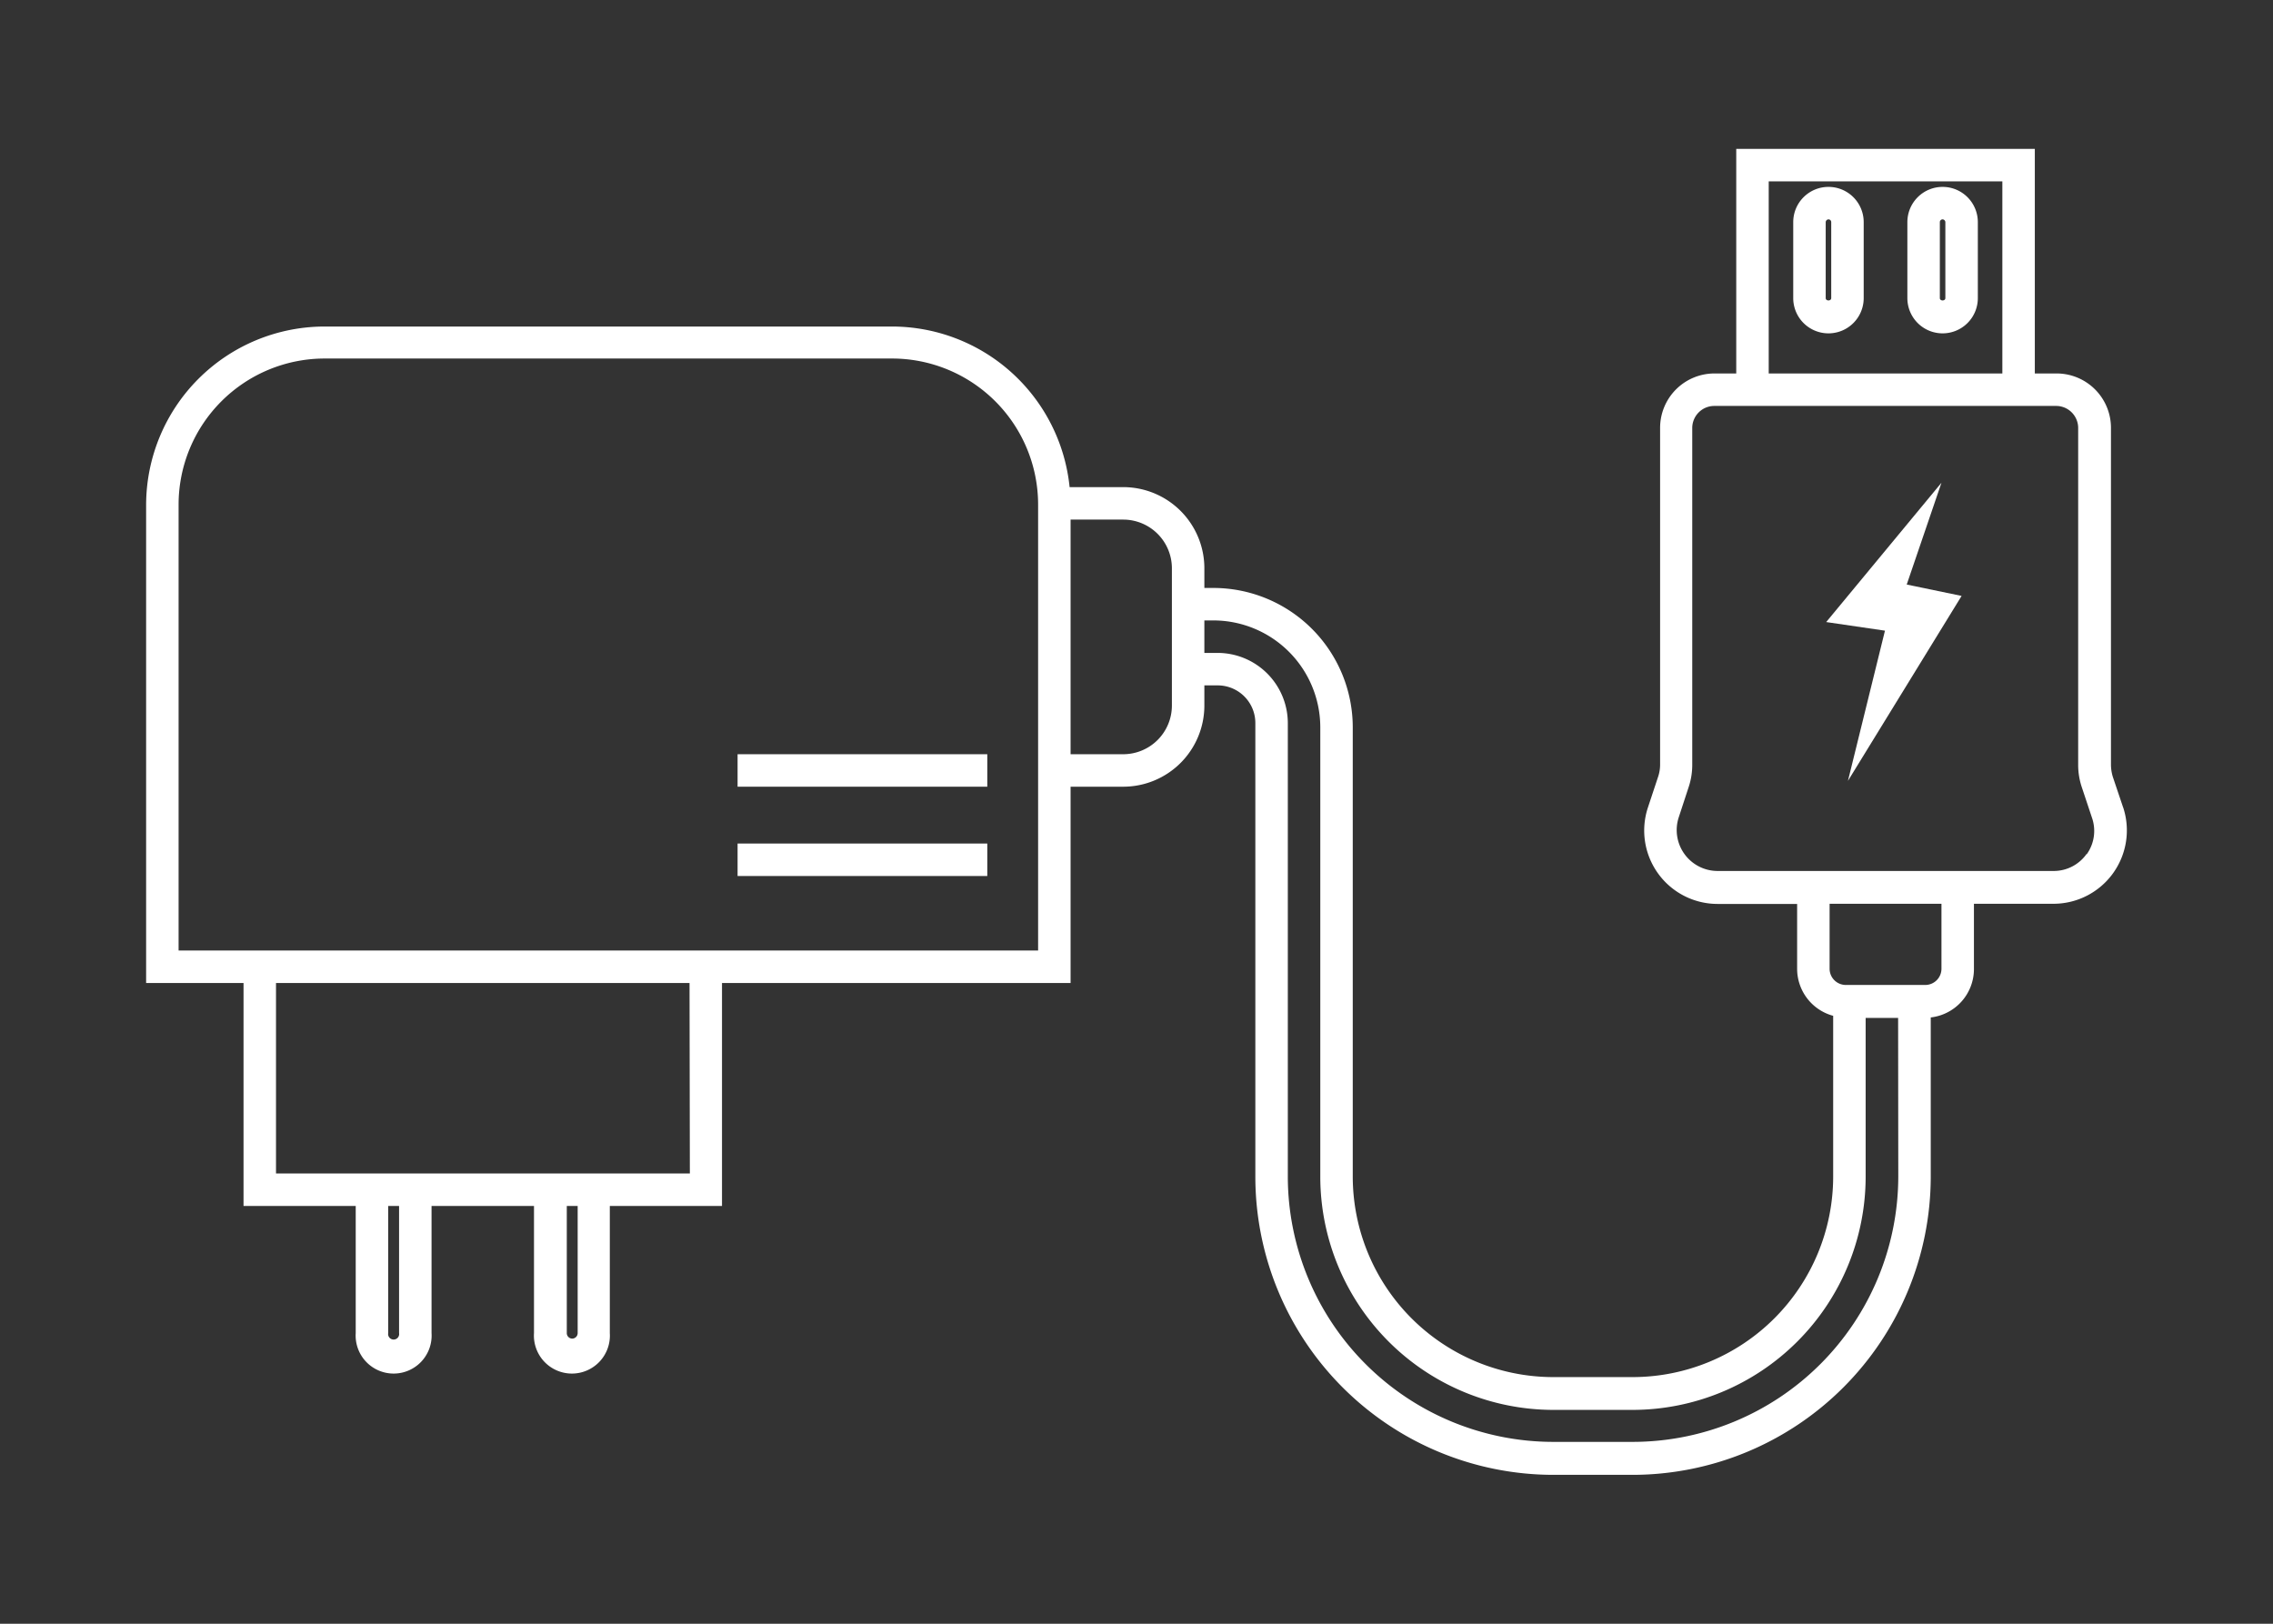 <svg xmlns="http://www.w3.org/2000/svg" viewBox="0 0 140 100"><rect x="0" y="0" width="140" height="100" fill="#333333" stroke="none"/><defs><style>.cls-1{fill:#fff;}</style></defs><g id="Layer_7" data-name="Layer 7"><rect class="cls-1" x="45.43" y="46.45" width="15.38" height="2"/><rect class="cls-1" x="45.43" y="51.95" width="15.38" height="2"/><path class="cls-1" d="M130.77,49.73l-.63-1.87a2.61,2.61,0,0,1-.12-.79V26.33A3.35,3.35,0,0,0,126.67,23h-1.34V9.17H106.94V23H105.6a3.35,3.35,0,0,0-3.35,3.35V47.07a2.34,2.34,0,0,1-.13.79l-.62,1.87a4.52,4.52,0,0,0,4.29,5.94h4.9v4a3,3,0,0,0,2.22,2.89v9.9a12.36,12.36,0,0,1-12.35,12.35H95.67A12.36,12.36,0,0,1,83.32,72.48V44.79a8.59,8.59,0,0,0-8.58-8.58h-.56V35a5,5,0,0,0-5-5h-3.3a11,11,0,0,0-10.94-9.89H20a11,11,0,0,0-11,11V60.54h6V74.27h6.91V82.1a2.34,2.34,0,1,0,4.67,0V74.27h6.31V82.1a2.34,2.34,0,1,0,4.67,0V74.27h6.91V60.54H65.94V48.45h3.24a5,5,0,0,0,5-5V42.21H75a2.32,2.32,0,0,1,2.32,2.32v28A18.37,18.37,0,0,0,95.67,90.83h4.89a18.38,18.38,0,0,0,18.36-18.35V62.66a3,3,0,0,0,2.66-3v-4h4.9a4.52,4.52,0,0,0,4.29-5.94ZM108.94,11.17h14.39V23H108.94ZM24.58,82.1a.34.34,0,1,1-.67,0V74.27h.67Zm11,0a.34.34,0,0,1-.33.34.34.34,0,0,1-.34-.34V74.27h.67Zm6.91-9.83H17V60.54H42.47ZM63.94,58.54H11V31.08a9,9,0,0,1,9-9H54.94a9,9,0,0,1,9,9V58.54Zm8.24-15.09a3,3,0,0,1-3,3H65.94V32h3.24a3,3,0,0,1,3,3v8.48Zm44.74,29a16.37,16.37,0,0,1-16.36,16.35H95.67A16.36,16.36,0,0,1,79.32,72.48V44.53A4.33,4.33,0,0,0,75,40.21h-.82v-2h.56a6.59,6.59,0,0,1,6.58,6.58V72.48A14.37,14.37,0,0,0,95.67,86.83h4.89a14.37,14.37,0,0,0,14.35-14.35V62.69h2Zm2.66-12.79a1,1,0,0,1-1,1h-4.89a1,1,0,0,1-1-1v-4h6.89Zm8.94-7.07a2.48,2.48,0,0,1-2,1.05H105.79a2.52,2.52,0,0,1-2.39-3.31L104,48.5a4.33,4.33,0,0,0,.23-1.43V26.33A1.36,1.36,0,0,1,105.6,25h21.07A1.36,1.36,0,0,1,128,26.33V47.07a4.33,4.33,0,0,0,.23,1.43l.62,1.86A2.47,2.47,0,0,1,128.52,52.62Z"/><path class="cls-1" d="M112.62,11.51a2.17,2.17,0,0,0-2.17,2.17v4.68a2.17,2.17,0,0,0,4.34,0V13.68A2.17,2.17,0,0,0,112.62,11.51Zm.17,6.85c0,.19-.34.19-.34,0V13.68a.18.18,0,0,1,.17-.17.17.17,0,0,1,.17.17Z"/><path class="cls-1" d="M119.65,11.51a2.17,2.17,0,0,0-2.17,2.17v4.68a2.17,2.17,0,1,0,4.34,0V13.68A2.17,2.17,0,0,0,119.65,11.51Zm.17,6.85c0,.19-.34.19-.34,0V13.68a.17.17,0,0,1,.17-.17.18.18,0,0,1,.17.17Z"/><path class="cls-1" d="M119.58,29.73l-7.1,8.58,3.62.53-2.28,9.25,7-11.39L117.44,36Z"/></g></svg>
